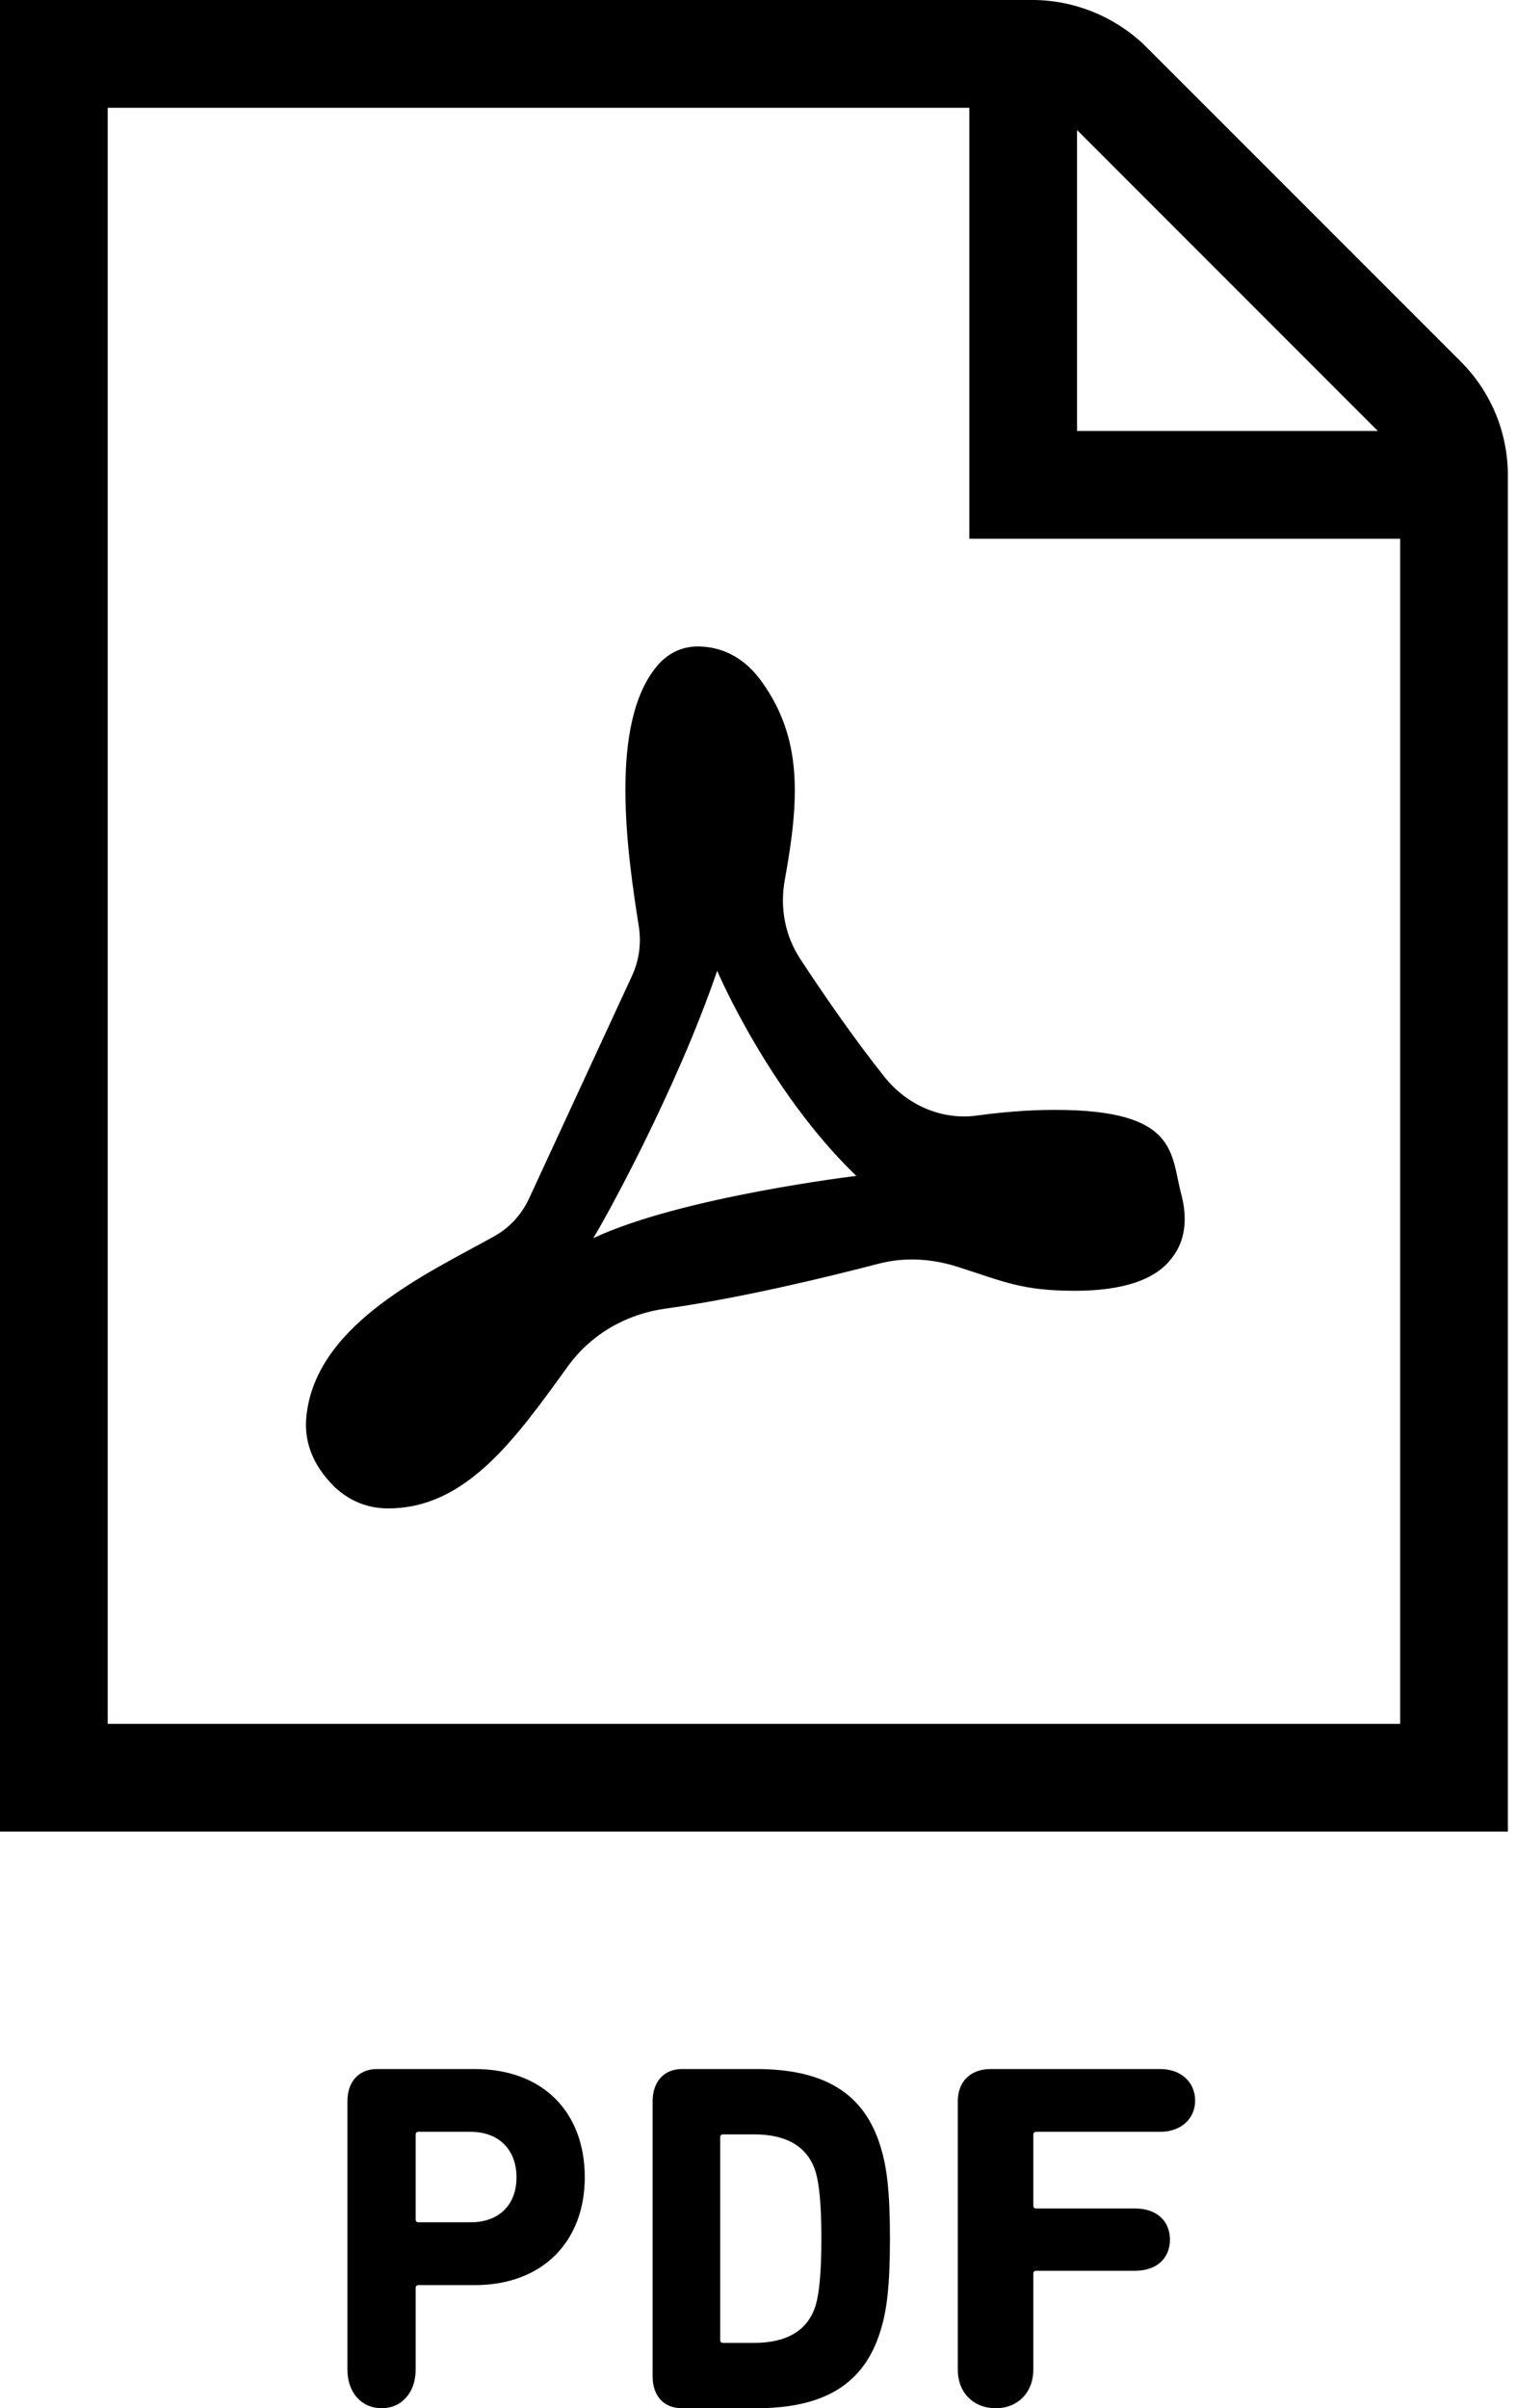 <svg width="46" height="73" viewBox="0 0 46 73" fill="none" xmlns="http://www.w3.org/2000/svg">
<g id="PDF">
<path id="Vector" fill-rule="evenodd" clip-rule="evenodd" d="M31.307 0C32.594 0 33.858 0.523 34.769 1.434L44.289 10.954C45.214 11.878 45.723 13.11 45.723 14.416V55.521H0V0H31.307ZM29.393 3.266H3.266V52.255H42.457V16.33H29.393V3.266L29.393 3.266ZM32.66 3.942V13.064H41.781L32.66 3.942Z" fill="black"/>
<path id="Vector_2" fill-rule="evenodd" clip-rule="evenodd" d="M21.152 19.596C21.926 19.596 22.609 19.962 23.118 20.691C24.33 22.399 24.245 24.218 23.798 26.667C23.644 27.51 23.801 28.362 24.268 29.071C24.928 30.077 25.878 31.462 26.812 32.634C27.498 33.5 28.553 33.96 29.621 33.816C30.307 33.722 31.133 33.643 31.982 33.643C35.771 33.643 35.486 34.995 35.829 36.236C36.019 36.988 35.924 37.644 35.535 38.131C35.052 38.787 34.056 39.127 32.599 39.127C30.986 39.127 30.454 38.852 29.049 38.405C28.256 38.15 27.433 38.098 26.629 38.31C25.026 38.728 22.38 39.365 20.172 39.669C18.994 39.832 17.922 40.44 17.21 41.429C15.607 43.65 14.121 45.724 11.766 45.724C11.159 45.724 10.6 45.505 10.139 45.068C9.46 44.388 9.169 43.634 9.313 42.758C9.712 40.071 13.017 38.572 14.983 37.477C15.447 37.219 15.812 36.824 16.041 36.334L19.16 29.59C19.382 29.117 19.451 28.591 19.369 28.072C19.006 25.785 18.471 21.941 19.911 20.204C20.228 19.815 20.666 19.596 21.152 19.596ZM21.747 29.427C20.496 33.088 18.285 37.069 17.988 37.533C20.656 36.279 25.966 35.645 25.966 35.645C23.295 33.072 21.747 29.427 21.747 29.427Z" fill="black"/>
<g id="PDF_2">
<path id="Vector_3" d="M14.394 62.718H11.436C10.873 62.718 10.535 63.108 10.535 63.692V71.83C10.535 72.535 10.971 73 11.576 73C12.169 73 12.604 72.535 12.604 71.83V69.358C12.604 69.298 12.633 69.268 12.69 69.268H14.394C16.478 69.268 17.732 67.919 17.732 66C17.732 64.052 16.493 62.718 14.394 62.718ZM14.267 67.364H12.69C12.633 67.364 12.604 67.334 12.604 67.275V64.711C12.604 64.651 12.633 64.621 12.69 64.621H14.267C15.14 64.621 15.662 65.176 15.662 66.001C15.662 66.825 15.14 67.364 14.267 67.364Z" fill="black"/>
<path id="Vector_4" d="M22.927 62.718H20.681C20.123 62.718 19.789 63.112 19.789 63.701V72.032C19.789 72.622 20.123 73 20.681 73H22.927C24.949 73 26.205 72.304 26.707 70.626C26.887 70.036 26.986 69.326 26.986 67.859C26.986 66.392 26.887 65.682 26.707 65.092C26.205 63.414 24.949 62.718 22.927 62.718ZM24.741 69.855C24.503 70.671 23.82 71.019 22.871 71.019H21.923C21.867 71.019 21.838 70.989 21.838 70.929V64.79C21.838 64.729 21.867 64.699 21.923 64.699H22.871C23.82 64.699 24.503 65.047 24.741 65.863C24.838 66.211 24.907 66.816 24.907 67.859C24.907 68.902 24.838 69.507 24.741 69.855Z" fill="black"/>
<path id="Vector_5" d="M35.18 62.718H30.041C29.418 62.718 29.043 63.108 29.043 63.692V71.83C29.043 72.535 29.527 73 30.196 73C30.849 73 31.333 72.535 31.333 71.83V68.923C31.333 68.863 31.363 68.833 31.426 68.833H34.418C35.087 68.833 35.476 68.444 35.476 67.889C35.476 67.334 35.087 66.945 34.418 66.945H31.426C31.363 66.945 31.333 66.915 31.333 66.855V64.711C31.333 64.651 31.363 64.621 31.426 64.621H35.18C35.819 64.621 36.24 64.217 36.24 63.678C36.24 63.123 35.819 62.718 35.18 62.718Z" fill="black"/>
</g>
</g>
</svg>

